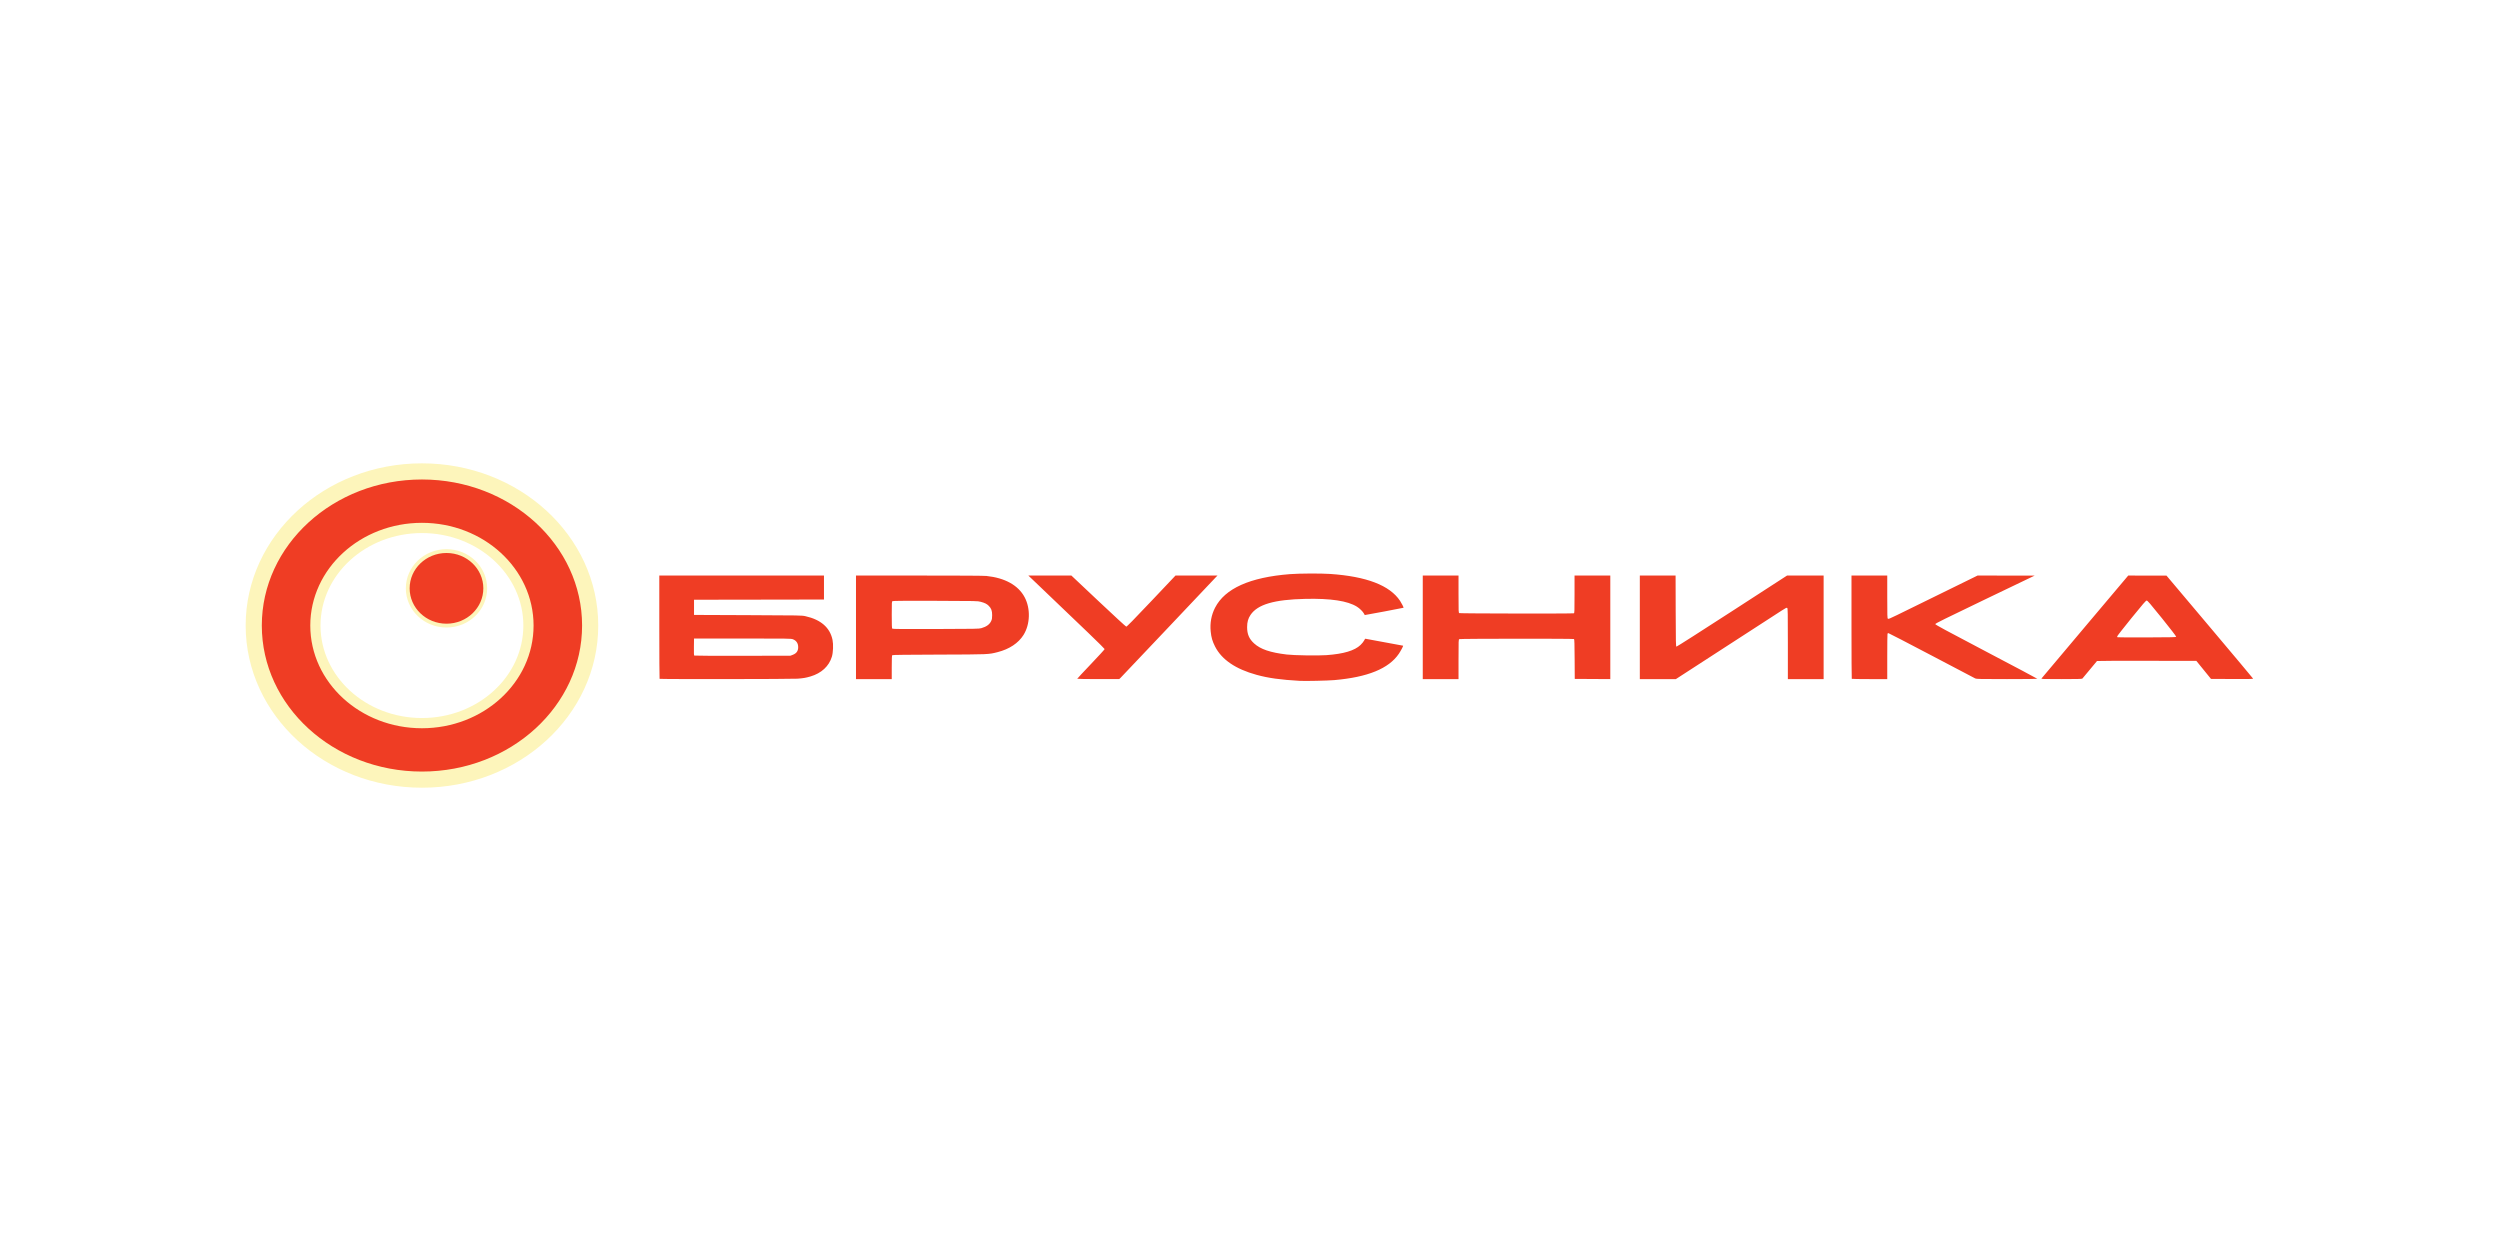 <?xml version="1.0" encoding="UTF-8"?> <svg xmlns="http://www.w3.org/2000/svg" width="200" height="100" viewBox="0 0 200 100" fill="none"><rect width="200" height="100" fill="white"></rect><path d="M33.756 62.371C41.188 62.371 47.213 56.851 47.213 50.042C47.213 43.233 41.188 37.713 33.756 37.713C26.324 37.713 20.299 43.233 20.299 50.042C20.299 56.851 26.324 62.371 33.756 62.371Z" fill="#EF3D24" stroke="#FDF5BB" stroke-width="1.292"></path><path d="M33.755 57.851C38.462 57.851 42.277 54.355 42.277 50.043C42.277 45.731 38.462 42.235 33.755 42.235C29.048 42.235 25.232 45.731 25.232 50.043C25.232 54.355 29.048 57.851 33.755 57.851Z" fill="white" stroke="#FDF5BB" stroke-width="0.818"></path><path d="M35.719 50.048C37.431 50.048 38.819 48.714 38.819 47.067C38.819 45.421 37.431 44.087 35.719 44.087C34.007 44.087 32.619 45.421 32.619 47.067C32.619 48.714 34.007 50.048 35.719 50.048Z" fill="#EF3D24" stroke="#FDF5BB" stroke-width="0.305"></path><path d="M103.991 54.469C102.425 54.379 101.472 54.246 100.531 53.988C98.847 53.526 97.737 52.769 97.204 51.721C96.993 51.306 96.901 50.99 96.855 50.513C96.789 49.841 96.907 49.199 97.204 48.618C97.993 47.079 99.991 46.182 103.193 45.931C103.94 45.873 105.652 45.864 106.405 45.915C109.321 46.112 111.185 46.83 112.007 48.071C112.128 48.253 112.304 48.601 112.284 48.62C112.268 48.635 109.19 49.214 109.181 49.204C109.176 49.198 109.146 49.145 109.115 49.085C109.029 48.923 108.774 48.672 108.556 48.536C107.809 48.069 106.465 47.865 104.423 47.91C101.932 47.965 100.611 48.352 100.042 49.193C99.85 49.477 99.77 49.764 99.769 50.17C99.769 50.734 99.93 51.11 100.329 51.474C100.837 51.938 101.621 52.205 102.943 52.362C103.514 52.431 105.46 52.461 106.128 52.411C107.499 52.31 108.373 52.049 108.842 51.598C108.956 51.49 109.083 51.333 109.125 51.249C109.167 51.166 109.211 51.097 109.223 51.097C109.254 51.097 112.24 51.649 112.25 51.656C112.274 51.675 112.064 52.071 111.908 52.301C111.103 53.489 109.412 54.178 106.735 54.409C106.214 54.454 104.417 54.493 103.991 54.469ZM52.766 54.306C52.754 54.294 52.744 52.431 52.744 50.164V46.044H59.331H65.918V47.003V47.962L60.72 47.971L55.522 47.979V48.586V49.194L59.83 49.212C64.053 49.229 64.144 49.23 64.437 49.296C65.672 49.573 66.4 50.209 66.602 51.191C66.677 51.555 66.653 52.196 66.55 52.536C66.322 53.297 65.71 53.861 64.837 54.117C64.472 54.224 64.271 54.259 63.805 54.295C63.358 54.33 52.802 54.341 52.766 54.306ZM63.425 52.384C63.721 52.269 63.855 52.078 63.855 51.775C63.855 51.463 63.706 51.242 63.425 51.138C63.283 51.085 63.019 51.081 59.397 51.081H55.522L55.513 51.751C55.506 52.264 55.514 52.426 55.546 52.446C55.569 52.461 57.31 52.469 59.414 52.465L63.24 52.456L63.425 52.384ZM68.479 50.186V46.044H73.537C76.854 46.044 78.706 46.055 78.918 46.077C80.397 46.232 81.456 46.819 81.966 47.77C82.454 48.677 82.418 49.941 81.881 50.797C81.47 51.451 80.75 51.93 79.815 52.169C79.077 52.358 79.134 52.355 75.117 52.368C72.553 52.376 71.413 52.39 71.383 52.414C71.35 52.441 71.34 52.658 71.34 53.388V54.328H69.91H68.479V50.186ZM78.507 50.254C78.92 50.134 79.168 49.954 79.294 49.682C79.358 49.544 79.372 49.459 79.372 49.21C79.372 48.857 79.303 48.668 79.098 48.464C78.945 48.311 78.791 48.234 78.465 48.146C78.212 48.077 78.175 48.076 74.842 48.066C72.476 48.059 71.454 48.066 71.407 48.09C71.342 48.124 71.34 48.155 71.34 49.189C71.34 49.989 71.35 50.263 71.381 50.292C71.413 50.323 72.172 50.329 74.866 50.321C78.065 50.312 78.323 50.307 78.507 50.254ZM86.177 54.302C86.177 54.288 86.671 53.759 87.274 53.126C87.877 52.494 88.371 51.954 88.372 51.926C88.372 51.882 86.577 50.148 83.166 46.9L82.268 46.044L83.989 46.044L85.71 46.043L87.873 48.082C89.063 49.204 90.065 50.126 90.1 50.131C90.146 50.138 90.669 49.606 92.102 48.092L94.041 46.043H95.721H97.401L97.282 46.163C97.217 46.229 95.491 48.054 93.447 50.217C91.402 52.381 89.686 54.191 89.633 54.239L89.536 54.327H87.856C86.933 54.327 86.177 54.316 86.177 54.301V54.302ZM113.821 50.186V46.044H115.252H116.682V47.53C116.682 48.966 116.684 49.017 116.746 49.049C116.816 49.085 125.814 49.098 125.911 49.063C125.958 49.045 125.963 48.882 125.963 47.544V46.044H127.394H128.824V50.186V54.328L127.402 54.32L125.98 54.312L125.971 52.73C125.965 51.514 125.953 51.143 125.922 51.123C125.857 51.084 116.823 51.091 116.746 51.13C116.684 51.162 116.682 51.214 116.682 52.745V54.328H115.252H113.821V50.186ZM131.186 50.186V46.044H132.617H134.047L134.055 48.882C134.063 51.456 134.069 51.721 134.117 51.73C134.147 51.735 136.149 50.458 138.567 48.892L142.963 46.044H144.427H145.89V50.186V54.328H144.46H143.029V51.501C143.029 49.01 143.023 48.669 142.979 48.634C142.936 48.6 142.868 48.632 142.554 48.833C142.349 48.965 140.356 50.255 138.126 51.7L134.07 54.328H132.628H131.186V50.186ZM148.141 54.306C148.129 54.294 148.119 52.431 148.119 50.164V46.044H149.549H150.98V47.751C150.98 49.24 150.986 49.463 151.03 49.499C151.073 49.532 151.192 49.485 151.754 49.209C152.124 49.028 153.727 48.242 155.316 47.462L158.204 46.044L160.489 46.046L162.773 46.048L158.797 47.957C155.57 49.507 154.822 49.877 154.822 49.928C154.822 49.977 155.656 50.428 158.904 52.135C161.15 53.314 162.987 54.29 162.988 54.303C162.988 54.317 161.895 54.328 160.559 54.328C158.38 54.328 158.118 54.322 158.022 54.276C157.964 54.247 156.387 53.419 154.518 52.436C152.649 51.453 151.097 50.649 151.07 50.649C151.043 50.649 151.011 50.672 151 50.7C150.989 50.728 150.98 51.555 150.98 52.539V54.328H149.572C148.797 54.328 148.153 54.318 148.141 54.306ZM163.328 54.268C163.352 54.235 164.921 52.372 166.815 50.127L170.258 46.045L171.788 46.046L173.318 46.047L176.775 50.147C178.677 52.402 180.238 54.266 180.246 54.288C180.257 54.32 179.917 54.327 178.569 54.32L176.879 54.312L176.294 53.592L175.709 52.872L171.753 52.865C169.577 52.861 167.78 52.868 167.76 52.881C167.74 52.894 167.48 53.206 167.182 53.576C166.884 53.945 166.617 54.266 166.588 54.288C166.548 54.318 166.161 54.328 164.91 54.328C163.331 54.328 163.286 54.326 163.328 54.268ZM174.093 50.934C174.099 50.904 173.603 50.262 172.959 49.462C172.019 48.296 171.801 48.043 171.736 48.043C171.671 48.043 171.452 48.295 170.516 49.449C169.889 50.223 169.376 50.879 169.376 50.907C169.376 50.935 169.386 50.968 169.399 50.98C169.411 50.992 170.47 50.998 171.752 50.993C173.866 50.986 174.083 50.98 174.093 50.934Z" fill="#EF3D24"></path></svg> 